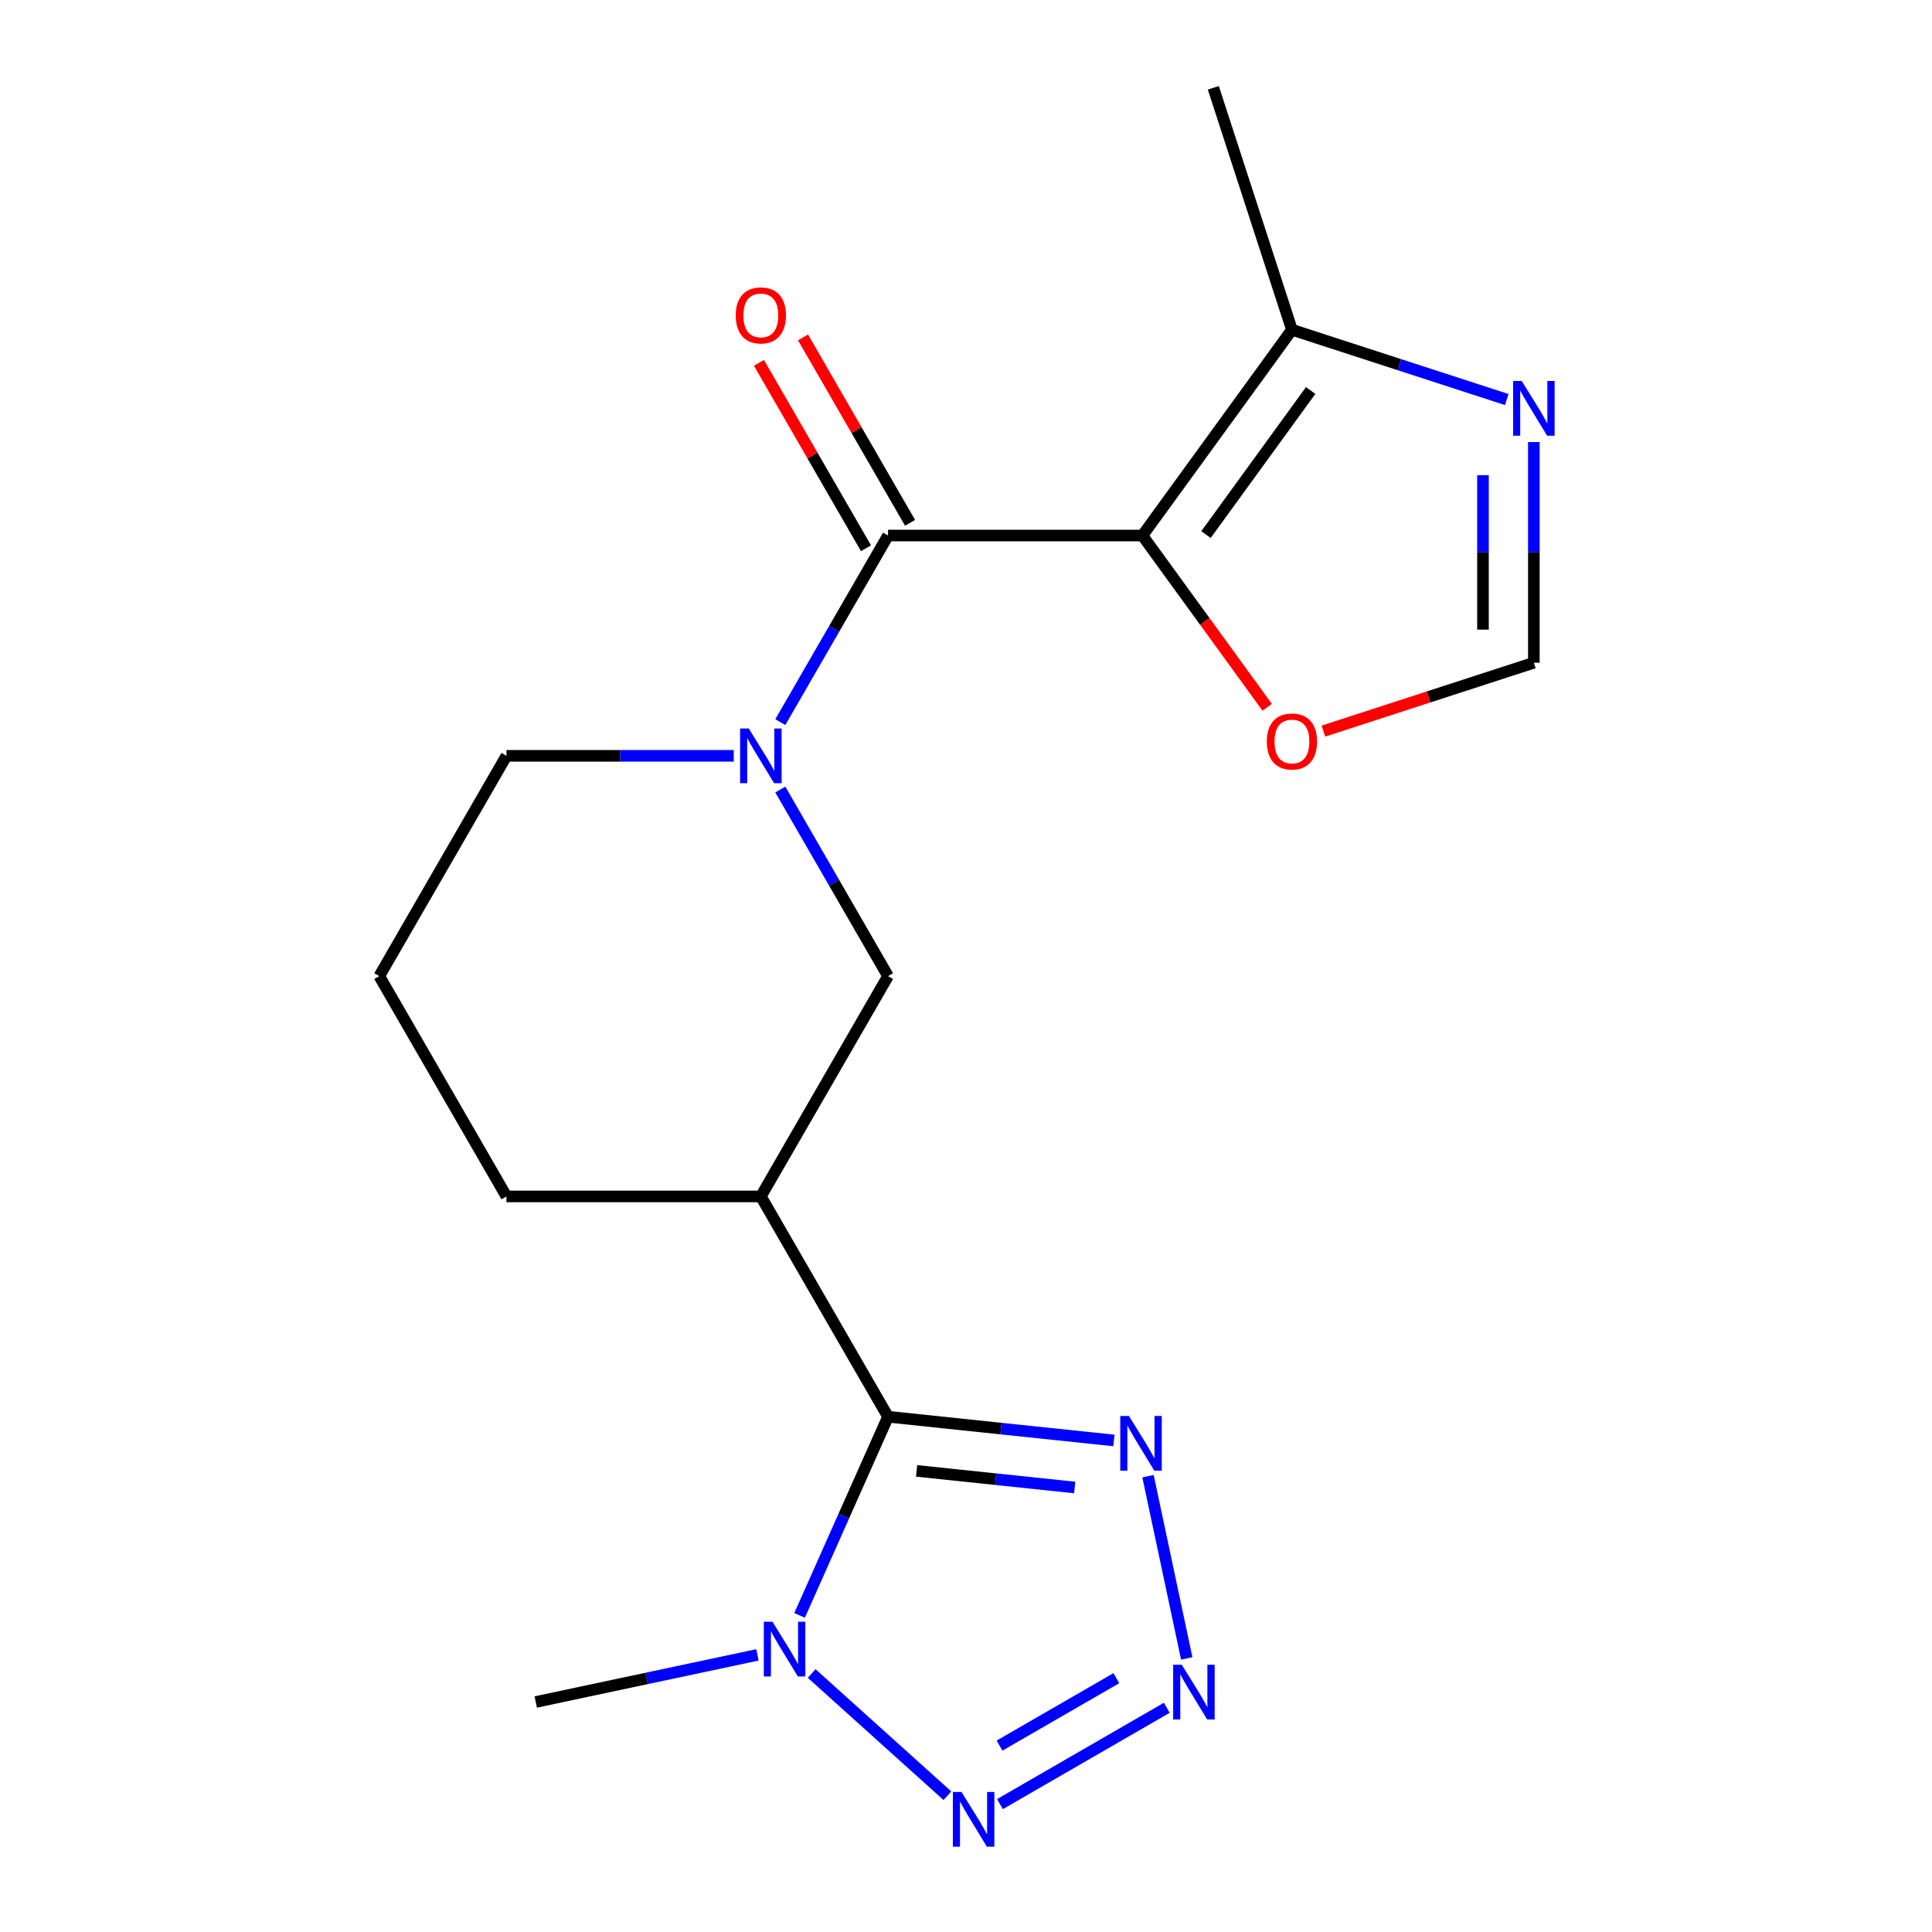 <?xml version='1.0' encoding='iso-8859-1'?>
<svg version='1.1' baseProfile='full'
              xmlns='http://www.w3.org/2000/svg'
                      xmlns:rdkit='http://www.rdkit.org/xml'
                      xmlns:xlink='http://www.w3.org/1999/xlink'
                  xml:space='preserve'
width='1000px' height='1000px' viewBox='0 0 1000 1000'>
<!-- END OF HEADER -->
<rect style='opacity:1.0;fill:#FFFFFF;stroke:none' width='1000' height='1000' x='0' y='0'> </rect>
<path class='bond-1' d='M 591.31,277.194 L 459.646,277.194' style='fill:none;fill-rule:evenodd;stroke:#000000;stroke-width:6px;stroke-linecap:butt;stroke-linejoin:miter;stroke-opacity:1' />
<path class='bond-8' d='M 591.31,277.194 L 668.701,170.675' style='fill:none;fill-rule:evenodd;stroke:#000000;stroke-width:6px;stroke-linecap:butt;stroke-linejoin:miter;stroke-opacity:1' />
<path class='bond-8' d='M 624.223,276.694 L 678.396,202.131' style='fill:none;fill-rule:evenodd;stroke:#000000;stroke-width:6px;stroke-linecap:butt;stroke-linejoin:miter;stroke-opacity:1' />
<path class='bond-11' d='M 591.31,277.194 L 623.608,321.647' style='fill:none;fill-rule:evenodd;stroke:#000000;stroke-width:6px;stroke-linecap:butt;stroke-linejoin:miter;stroke-opacity:1' />
<path class='bond-11' d='M 623.608,321.647 L 655.905,366.101' style='fill:none;fill-rule:evenodd;stroke:#FF0000;stroke-width:6px;stroke-linecap:butt;stroke-linejoin:miter;stroke-opacity:1' />
<path class='bond-0' d='M 459.646,733.293 L 393.814,619.268' style='fill:none;fill-rule:evenodd;stroke:#000000;stroke-width:6px;stroke-linecap:butt;stroke-linejoin:miter;stroke-opacity:1' />
<path class='bond-3' d='M 459.646,733.293 L 436.755,784.708' style='fill:none;fill-rule:evenodd;stroke:#000000;stroke-width:6px;stroke-linecap:butt;stroke-linejoin:miter;stroke-opacity:1' />
<path class='bond-3' d='M 436.755,784.708 L 413.863,836.123' style='fill:none;fill-rule:evenodd;stroke:#0000FF;stroke-width:6px;stroke-linecap:butt;stroke-linejoin:miter;stroke-opacity:1' />
<path class='bond-6' d='M 459.646,733.293 L 518.102,739.437' style='fill:none;fill-rule:evenodd;stroke:#000000;stroke-width:6px;stroke-linecap:butt;stroke-linejoin:miter;stroke-opacity:1' />
<path class='bond-6' d='M 518.102,739.437 L 576.558,745.581' style='fill:none;fill-rule:evenodd;stroke:#0000FF;stroke-width:6px;stroke-linecap:butt;stroke-linejoin:miter;stroke-opacity:1' />
<path class='bond-6' d='M 474.43,761.325 L 515.349,765.626' style='fill:none;fill-rule:evenodd;stroke:#000000;stroke-width:6px;stroke-linecap:butt;stroke-linejoin:miter;stroke-opacity:1' />
<path class='bond-6' d='M 515.349,765.626 L 556.268,769.926' style='fill:none;fill-rule:evenodd;stroke:#0000FF;stroke-width:6px;stroke-linecap:butt;stroke-linejoin:miter;stroke-opacity:1' />
<path class='bond-4' d='M 459.646,277.194 L 431.768,325.48' style='fill:none;fill-rule:evenodd;stroke:#000000;stroke-width:6px;stroke-linecap:butt;stroke-linejoin:miter;stroke-opacity:1' />
<path class='bond-4' d='M 431.768,325.48 L 403.889,373.767' style='fill:none;fill-rule:evenodd;stroke:#0000FF;stroke-width:6px;stroke-linecap:butt;stroke-linejoin:miter;stroke-opacity:1' />
<path class='bond-13' d='M 471.048,270.611 L 443.343,222.624' style='fill:none;fill-rule:evenodd;stroke:#000000;stroke-width:6px;stroke-linecap:butt;stroke-linejoin:miter;stroke-opacity:1' />
<path class='bond-13' d='M 443.343,222.624 L 415.638,174.637' style='fill:none;fill-rule:evenodd;stroke:#FF0000;stroke-width:6px;stroke-linecap:butt;stroke-linejoin:miter;stroke-opacity:1' />
<path class='bond-13' d='M 448.243,283.777 L 420.538,235.79' style='fill:none;fill-rule:evenodd;stroke:#000000;stroke-width:6px;stroke-linecap:butt;stroke-linejoin:miter;stroke-opacity:1' />
<path class='bond-13' d='M 420.538,235.79 L 392.833,187.804' style='fill:none;fill-rule:evenodd;stroke:#FF0000;stroke-width:6px;stroke-linecap:butt;stroke-linejoin:miter;stroke-opacity:1' />
<path class='bond-2' d='M 614.254,858.391 L 594.204,764.061' style='fill:none;fill-rule:evenodd;stroke:#0000FF;stroke-width:6px;stroke-linecap:butt;stroke-linejoin:miter;stroke-opacity:1' />
<path class='bond-21' d='M 603.932,883.944 L 517.566,933.808' style='fill:none;fill-rule:evenodd;stroke:#0000FF;stroke-width:6px;stroke-linecap:butt;stroke-linejoin:miter;stroke-opacity:1' />
<path class='bond-21' d='M 577.811,868.619 L 517.354,903.523' style='fill:none;fill-rule:evenodd;stroke:#0000FF;stroke-width:6px;stroke-linecap:butt;stroke-linejoin:miter;stroke-opacity:1' />
<path class='bond-5' d='M 420.125,866.209 L 490.379,929.466' style='fill:none;fill-rule:evenodd;stroke:#0000FF;stroke-width:6px;stroke-linecap:butt;stroke-linejoin:miter;stroke-opacity:1' />
<path class='bond-16' d='M 392.062,856.557 L 334.684,868.753' style='fill:none;fill-rule:evenodd;stroke:#0000FF;stroke-width:6px;stroke-linecap:butt;stroke-linejoin:miter;stroke-opacity:1' />
<path class='bond-16' d='M 334.684,868.753 L 277.306,880.949' style='fill:none;fill-rule:evenodd;stroke:#000000;stroke-width:6px;stroke-linecap:butt;stroke-linejoin:miter;stroke-opacity:1' />
<path class='bond-10' d='M 403.889,408.67 L 431.768,456.957' style='fill:none;fill-rule:evenodd;stroke:#0000FF;stroke-width:6px;stroke-linecap:butt;stroke-linejoin:miter;stroke-opacity:1' />
<path class='bond-10' d='M 431.768,456.957 L 459.646,505.243' style='fill:none;fill-rule:evenodd;stroke:#000000;stroke-width:6px;stroke-linecap:butt;stroke-linejoin:miter;stroke-opacity:1' />
<path class='bond-14' d='M 379.782,391.219 L 320.966,391.219' style='fill:none;fill-rule:evenodd;stroke:#0000FF;stroke-width:6px;stroke-linecap:butt;stroke-linejoin:miter;stroke-opacity:1' />
<path class='bond-14' d='M 320.966,391.219 L 262.149,391.219' style='fill:none;fill-rule:evenodd;stroke:#000000;stroke-width:6px;stroke-linecap:butt;stroke-linejoin:miter;stroke-opacity:1' />
<path class='bond-7' d='M 393.814,619.268 L 459.646,505.243' style='fill:none;fill-rule:evenodd;stroke:#000000;stroke-width:6px;stroke-linecap:butt;stroke-linejoin:miter;stroke-opacity:1' />
<path class='bond-20' d='M 393.814,619.268 L 262.149,619.268' style='fill:none;fill-rule:evenodd;stroke:#000000;stroke-width:6px;stroke-linecap:butt;stroke-linejoin:miter;stroke-opacity:1' />
<path class='bond-9' d='M 668.701,170.675 L 724.295,188.739' style='fill:none;fill-rule:evenodd;stroke:#000000;stroke-width:6px;stroke-linecap:butt;stroke-linejoin:miter;stroke-opacity:1' />
<path class='bond-9' d='M 724.295,188.739 L 779.89,206.802' style='fill:none;fill-rule:evenodd;stroke:#0000FF;stroke-width:6px;stroke-linecap:butt;stroke-linejoin:miter;stroke-opacity:1' />
<path class='bond-17' d='M 668.701,170.675 L 628.014,45.455' style='fill:none;fill-rule:evenodd;stroke:#000000;stroke-width:6px;stroke-linecap:butt;stroke-linejoin:miter;stroke-opacity:1' />
<path class='bond-19' d='M 793.921,228.813 L 793.921,285.92' style='fill:none;fill-rule:evenodd;stroke:#0000FF;stroke-width:6px;stroke-linecap:butt;stroke-linejoin:miter;stroke-opacity:1' />
<path class='bond-19' d='M 793.921,285.92 L 793.921,343.026' style='fill:none;fill-rule:evenodd;stroke:#000000;stroke-width:6px;stroke-linecap:butt;stroke-linejoin:miter;stroke-opacity:1' />
<path class='bond-19' d='M 767.588,245.945 L 767.588,285.92' style='fill:none;fill-rule:evenodd;stroke:#0000FF;stroke-width:6px;stroke-linecap:butt;stroke-linejoin:miter;stroke-opacity:1' />
<path class='bond-19' d='M 767.588,285.92 L 767.588,325.894' style='fill:none;fill-rule:evenodd;stroke:#000000;stroke-width:6px;stroke-linecap:butt;stroke-linejoin:miter;stroke-opacity:1' />
<path class='bond-12' d='M 684.993,378.419 L 739.457,360.723' style='fill:none;fill-rule:evenodd;stroke:#FF0000;stroke-width:6px;stroke-linecap:butt;stroke-linejoin:miter;stroke-opacity:1' />
<path class='bond-12' d='M 739.457,360.723 L 793.921,343.026' style='fill:none;fill-rule:evenodd;stroke:#000000;stroke-width:6px;stroke-linecap:butt;stroke-linejoin:miter;stroke-opacity:1' />
<path class='bond-18' d='M 262.149,391.219 L 196.317,505.243' style='fill:none;fill-rule:evenodd;stroke:#000000;stroke-width:6px;stroke-linecap:butt;stroke-linejoin:miter;stroke-opacity:1' />
<path class='bond-15' d='M 262.149,619.268 L 196.317,505.243' style='fill:none;fill-rule:evenodd;stroke:#000000;stroke-width:6px;stroke-linecap:butt;stroke-linejoin:miter;stroke-opacity:1' />
<path  class='atom-3' d='M 611.704 861.683
L 620.984 876.683
Q 621.904 878.163, 623.384 880.843
Q 624.864 883.523, 624.944 883.683
L 624.944 861.683
L 628.704 861.683
L 628.704 890.003
L 624.824 890.003
L 614.864 873.603
Q 613.704 871.683, 612.464 869.483
Q 611.264 867.283, 610.904 866.603
L 610.904 890.003
L 607.224 890.003
L 607.224 861.683
L 611.704 861.683
' fill='#0000FF'/>
<path  class='atom-4' d='M 399.833 839.415
L 409.113 854.415
Q 410.033 855.895, 411.513 858.575
Q 412.993 861.255, 413.073 861.415
L 413.073 839.415
L 416.833 839.415
L 416.833 867.735
L 412.953 867.735
L 402.993 851.335
Q 401.833 849.415, 400.593 847.215
Q 399.393 845.015, 399.033 844.335
L 399.033 867.735
L 395.353 867.735
L 395.353 839.415
L 399.833 839.415
' fill='#0000FF'/>
<path  class='atom-5' d='M 387.554 377.059
L 396.834 392.059
Q 397.754 393.539, 399.234 396.219
Q 400.714 398.899, 400.794 399.059
L 400.794 377.059
L 404.554 377.059
L 404.554 405.379
L 400.674 405.379
L 390.714 388.979
Q 389.554 387.059, 388.314 384.859
Q 387.114 382.659, 386.754 381.979
L 386.754 405.379
L 383.074 405.379
L 383.074 377.059
L 387.554 377.059
' fill='#0000FF'/>
<path  class='atom-6' d='M 497.679 927.515
L 506.959 942.515
Q 507.879 943.995, 509.359 946.675
Q 510.839 949.355, 510.919 949.515
L 510.919 927.515
L 514.679 927.515
L 514.679 955.835
L 510.799 955.835
L 500.839 939.435
Q 499.679 937.515, 498.439 935.315
Q 497.239 933.115, 496.879 932.435
L 496.879 955.835
L 493.199 955.835
L 493.199 927.515
L 497.679 927.515
' fill='#0000FF'/>
<path  class='atom-7' d='M 584.329 732.896
L 593.609 747.896
Q 594.529 749.376, 596.009 752.056
Q 597.489 754.736, 597.569 754.896
L 597.569 732.896
L 601.329 732.896
L 601.329 761.216
L 597.449 761.216
L 587.489 744.816
Q 586.329 742.896, 585.089 740.696
Q 583.889 738.496, 583.529 737.816
L 583.529 761.216
L 579.849 761.216
L 579.849 732.896
L 584.329 732.896
' fill='#0000FF'/>
<path  class='atom-10' d='M 787.661 197.202
L 796.941 212.202
Q 797.861 213.682, 799.341 216.362
Q 800.821 219.042, 800.901 219.202
L 800.901 197.202
L 804.661 197.202
L 804.661 225.522
L 800.781 225.522
L 790.821 209.122
Q 789.661 207.202, 788.421 205.002
Q 787.221 202.802, 786.861 202.122
L 786.861 225.522
L 783.181 225.522
L 783.181 197.202
L 787.661 197.202
' fill='#0000FF'/>
<path  class='atom-12' d='M 655.701 383.793
Q 655.701 376.993, 659.061 373.193
Q 662.421 369.393, 668.701 369.393
Q 674.981 369.393, 678.341 373.193
Q 681.701 376.993, 681.701 383.793
Q 681.701 390.673, 678.301 394.593
Q 674.901 398.473, 668.701 398.473
Q 662.461 398.473, 659.061 394.593
Q 655.701 390.713, 655.701 383.793
M 668.701 395.273
Q 673.021 395.273, 675.341 392.393
Q 677.701 389.473, 677.701 383.793
Q 677.701 378.233, 675.341 375.433
Q 673.021 372.593, 668.701 372.593
Q 664.381 372.593, 662.021 375.393
Q 659.701 378.193, 659.701 383.793
Q 659.701 389.513, 662.021 392.393
Q 664.381 395.273, 668.701 395.273
' fill='#FF0000'/>
<path  class='atom-14' d='M 380.814 163.249
Q 380.814 156.449, 384.174 152.649
Q 387.534 148.849, 393.814 148.849
Q 400.094 148.849, 403.454 152.649
Q 406.814 156.449, 406.814 163.249
Q 406.814 170.129, 403.414 174.049
Q 400.014 177.929, 393.814 177.929
Q 387.574 177.929, 384.174 174.049
Q 380.814 170.169, 380.814 163.249
M 393.814 174.729
Q 398.134 174.729, 400.454 171.849
Q 402.814 168.929, 402.814 163.249
Q 402.814 157.689, 400.454 154.889
Q 398.134 152.049, 393.814 152.049
Q 389.494 152.049, 387.134 154.849
Q 384.814 157.649, 384.814 163.249
Q 384.814 168.969, 387.134 171.849
Q 389.494 174.729, 393.814 174.729
' fill='#FF0000'/>
</svg>
